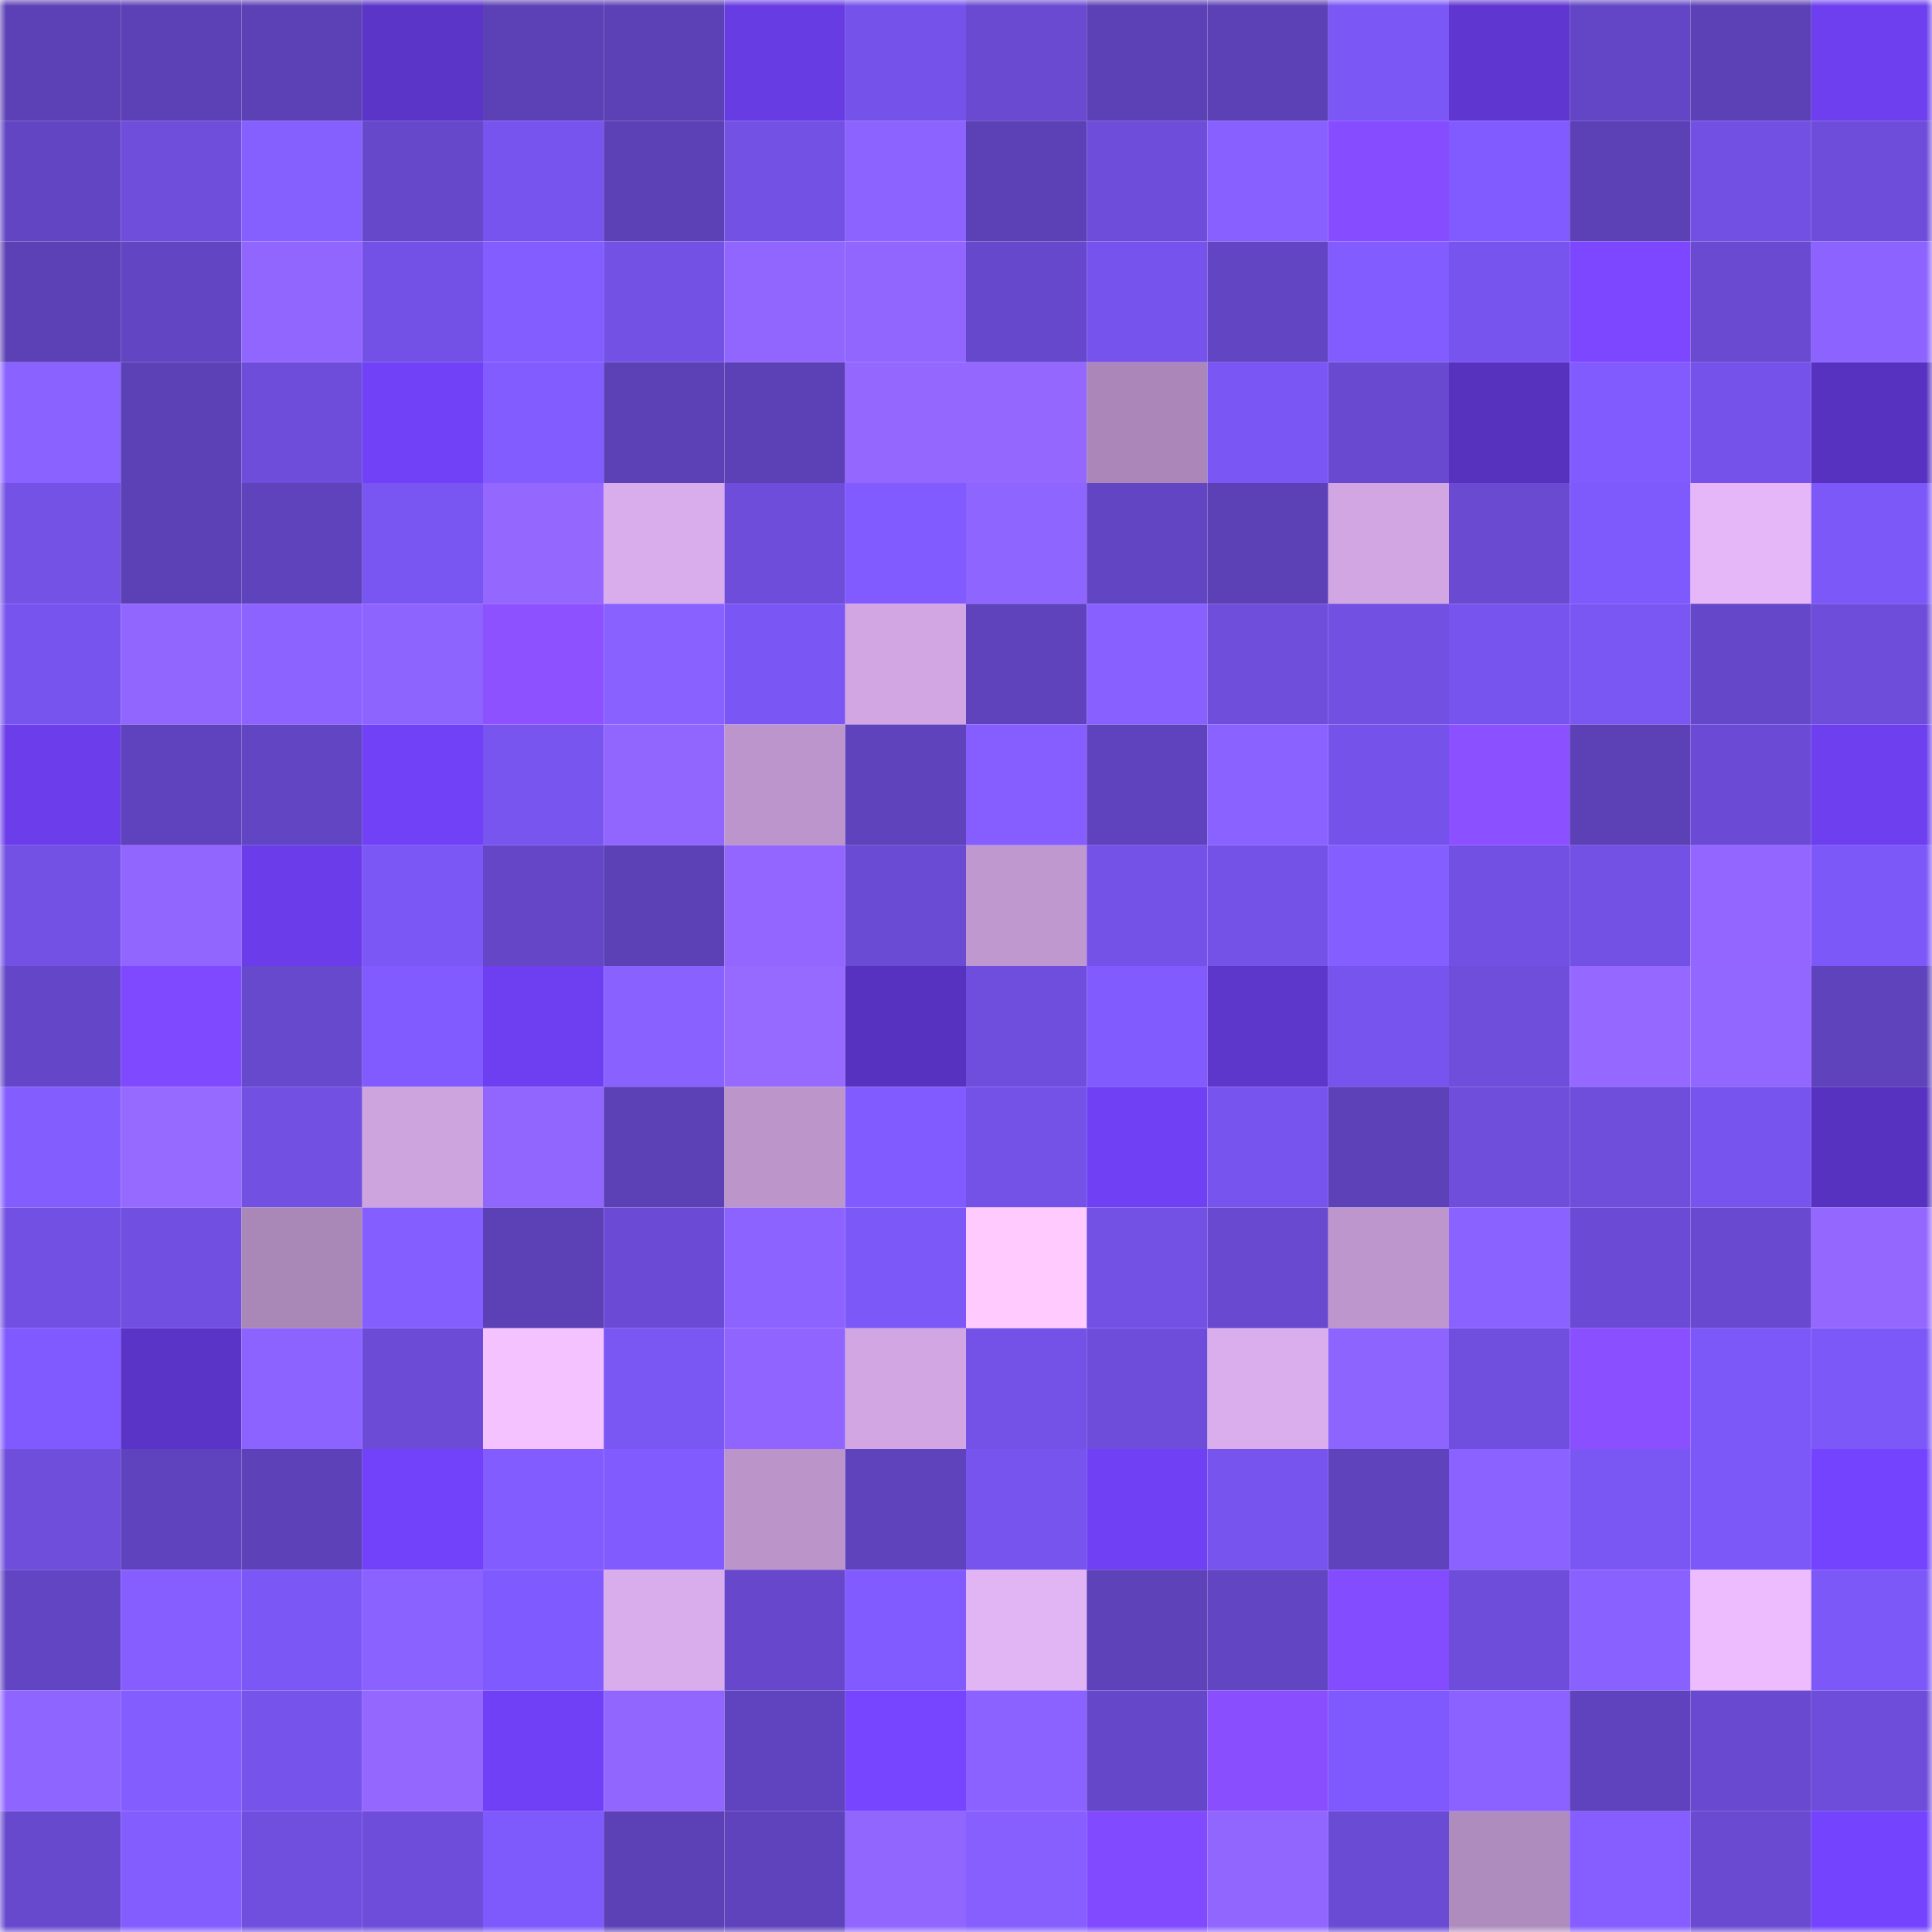 <svg viewBox="0 0 160 160" fill="none" role="img" xmlns="http://www.w3.org/2000/svg" width="240" height="240" name="linea%2Ckin9.linea.eth"><mask id="1718849550" mask-type="alpha" maskUnits="userSpaceOnUse" x="0" y="0" width="160" height="160"><rect width="160" height="160" fill="#FFFFFF"></rect></mask><g mask="url(#1718849550)"><rect x="0" y="0" width="10" height="10" fill="#5c41b6"></rect><rect x="10" y="0" width="10" height="10" fill="#5c41b6"></rect><rect x="20" y="0" width="10" height="10" fill="#5c41b6"></rect><rect x="30" y="0" width="10" height="10" fill="#5b34c8"></rect><rect x="40" y="0" width="10" height="10" fill="#5c41b6"></rect><rect x="50" y="0" width="10" height="10" fill="#5c41b6"></rect><rect x="60" y="0" width="10" height="10" fill="#683ce3"></rect><rect x="70" y="0" width="10" height="10" fill="#7553ea"></rect><rect x="80" y="0" width="10" height="10" fill="#694ad1"></rect><rect x="90" y="0" width="10" height="10" fill="#5c41b6"></rect><rect x="100" y="0" width="10" height="10" fill="#5c41b6"></rect><rect x="110" y="0" width="10" height="10" fill="#7b57f5"></rect><rect x="120" y="0" width="10" height="10" fill="#5f37d0"></rect><rect x="130" y="0" width="10" height="10" fill="#6346c5"></rect><rect x="140" y="0" width="10" height="10" fill="#5c41b6"></rect><rect x="150" y="0" width="10" height="10" fill="#6d3fef"></rect><rect x="0" y="10" width="10" height="10" fill="#6245c3"></rect><rect x="10" y="10" width="10" height="10" fill="#6f4edc"></rect><rect x="20" y="10" width="10" height="10" fill="#865fff"></rect><rect x="30" y="10" width="10" height="10" fill="#6648cb"></rect><rect x="40" y="10" width="10" height="10" fill="#7754ee"></rect><rect x="50" y="10" width="10" height="10" fill="#5c41b6"></rect><rect x="60" y="10" width="10" height="10" fill="#7351e5"></rect><rect x="70" y="10" width="10" height="10" fill="#8c63ff"></rect><rect x="80" y="10" width="10" height="10" fill="#5c41b6"></rect><rect x="90" y="10" width="10" height="10" fill="#6d4dd9"></rect><rect x="100" y="10" width="10" height="10" fill="#8860ff"></rect><rect x="110" y="10" width="10" height="10" fill="#854dff"></rect><rect x="120" y="10" width="10" height="10" fill="#815bff"></rect><rect x="130" y="10" width="10" height="10" fill="#5c41b6"></rect><rect x="140" y="10" width="10" height="10" fill="#7250e3"></rect><rect x="150" y="10" width="10" height="10" fill="#6e4dda"></rect><rect x="0" y="20" width="10" height="10" fill="#5c41b6"></rect><rect x="10" y="20" width="10" height="10" fill="#6145c2"></rect><rect x="20" y="20" width="10" height="10" fill="#9166ff"></rect><rect x="30" y="20" width="10" height="10" fill="#7351e6"></rect><rect x="40" y="20" width="10" height="10" fill="#835dff"></rect><rect x="50" y="20" width="10" height="10" fill="#7251e4"></rect><rect x="60" y="20" width="10" height="10" fill="#9166ff"></rect><rect x="70" y="20" width="10" height="10" fill="#9066ff"></rect><rect x="80" y="20" width="10" height="10" fill="#6648cc"></rect><rect x="90" y="20" width="10" height="10" fill="#7653ec"></rect><rect x="100" y="20" width="10" height="10" fill="#6245c3"></rect><rect x="110" y="20" width="10" height="10" fill="#835cff"></rect><rect x="120" y="20" width="10" height="10" fill="#7754ed"></rect><rect x="130" y="20" width="10" height="10" fill="#7c47ff"></rect><rect x="140" y="20" width="10" height="10" fill="#694ad1"></rect><rect x="150" y="20" width="10" height="10" fill="#8c63ff"></rect><rect x="0" y="30" width="10" height="10" fill="#8a62ff"></rect><rect x="10" y="30" width="10" height="10" fill="#5c41b6"></rect><rect x="20" y="30" width="10" height="10" fill="#6d4dda"></rect><rect x="30" y="30" width="10" height="10" fill="#7041f6"></rect><rect x="40" y="30" width="10" height="10" fill="#825cff"></rect><rect x="50" y="30" width="10" height="10" fill="#5c41b6"></rect><rect x="60" y="30" width="10" height="10" fill="#5c41b6"></rect><rect x="70" y="30" width="10" height="10" fill="#9468ff"></rect><rect x="80" y="30" width="10" height="10" fill="#9468ff"></rect><rect x="90" y="30" width="10" height="10" fill="#aa87b8"></rect><rect x="100" y="30" width="10" height="10" fill="#7a56f4"></rect><rect x="110" y="30" width="10" height="10" fill="#6849cf"></rect><rect x="120" y="30" width="10" height="10" fill="#5732bf"></rect><rect x="130" y="30" width="10" height="10" fill="#825bff"></rect><rect x="140" y="30" width="10" height="10" fill="#7553ea"></rect><rect x="150" y="30" width="10" height="10" fill="#5732c0"></rect><rect x="0" y="40" width="10" height="10" fill="#7452e6"></rect><rect x="10" y="40" width="10" height="10" fill="#5c41b6"></rect><rect x="20" y="40" width="10" height="10" fill="#5e43bc"></rect><rect x="30" y="40" width="10" height="10" fill="#7955f1"></rect><rect x="40" y="40" width="10" height="10" fill="#9468ff"></rect><rect x="50" y="40" width="10" height="10" fill="#d9adeb"></rect><rect x="60" y="40" width="10" height="10" fill="#6d4dda"></rect><rect x="70" y="40" width="10" height="10" fill="#815bff"></rect><rect x="80" y="40" width="10" height="10" fill="#8f65ff"></rect><rect x="90" y="40" width="10" height="10" fill="#6145c2"></rect><rect x="100" y="40" width="10" height="10" fill="#5c41b6"></rect><rect x="110" y="40" width="10" height="10" fill="#d1a6e2"></rect><rect x="120" y="40" width="10" height="10" fill="#694ad0"></rect><rect x="130" y="40" width="10" height="10" fill="#7e59fb"></rect><rect x="140" y="40" width="10" height="10" fill="#e5b6f8"></rect><rect x="150" y="40" width="10" height="10" fill="#7d58f9"></rect><rect x="0" y="50" width="10" height="10" fill="#7854ee"></rect><rect x="10" y="50" width="10" height="10" fill="#9166ff"></rect><rect x="20" y="50" width="10" height="10" fill="#8c63ff"></rect><rect x="30" y="50" width="10" height="10" fill="#8e64ff"></rect><rect x="40" y="50" width="10" height="10" fill="#8d51ff"></rect><rect x="50" y="50" width="10" height="10" fill="#8961ff"></rect><rect x="60" y="50" width="10" height="10" fill="#7a56f4"></rect><rect x="70" y="50" width="10" height="10" fill="#d1a6e2"></rect><rect x="80" y="50" width="10" height="10" fill="#5f43bd"></rect><rect x="90" y="50" width="10" height="10" fill="#8860ff"></rect><rect x="100" y="50" width="10" height="10" fill="#6e4edb"></rect><rect x="110" y="50" width="10" height="10" fill="#7250e2"></rect><rect x="120" y="50" width="10" height="10" fill="#7754ed"></rect><rect x="130" y="50" width="10" height="10" fill="#7a56f3"></rect><rect x="140" y="50" width="10" height="10" fill="#6547c9"></rect><rect x="150" y="50" width="10" height="10" fill="#6e4dda"></rect><rect x="0" y="60" width="10" height="10" fill="#6b3deb"></rect><rect x="10" y="60" width="10" height="10" fill="#5f43be"></rect><rect x="20" y="60" width="10" height="10" fill="#6245c3"></rect><rect x="30" y="60" width="10" height="10" fill="#7041f6"></rect><rect x="40" y="60" width="10" height="10" fill="#7955f0"></rect><rect x="50" y="60" width="10" height="10" fill="#9166ff"></rect><rect x="60" y="60" width="10" height="10" fill="#bb95cb"></rect><rect x="70" y="60" width="10" height="10" fill="#5e43bc"></rect><rect x="80" y="60" width="10" height="10" fill="#865eff"></rect><rect x="90" y="60" width="10" height="10" fill="#5f43be"></rect><rect x="100" y="60" width="10" height="10" fill="#8a62ff"></rect><rect x="110" y="60" width="10" height="10" fill="#7553ea"></rect><rect x="120" y="60" width="10" height="10" fill="#8b50ff"></rect><rect x="130" y="60" width="10" height="10" fill="#5c41b6"></rect><rect x="140" y="60" width="10" height="10" fill="#6b4bd5"></rect><rect x="150" y="60" width="10" height="10" fill="#6d3fef"></rect><rect x="0" y="70" width="10" height="10" fill="#7251e4"></rect><rect x="10" y="70" width="10" height="10" fill="#9166ff"></rect><rect x="20" y="70" width="10" height="10" fill="#6b3dea"></rect><rect x="30" y="70" width="10" height="10" fill="#7b57f5"></rect><rect x="40" y="70" width="10" height="10" fill="#6446c7"></rect><rect x="50" y="70" width="10" height="10" fill="#5c41b6"></rect><rect x="60" y="70" width="10" height="10" fill="#9367ff"></rect><rect x="70" y="70" width="10" height="10" fill="#6a4bd3"></rect><rect x="80" y="70" width="10" height="10" fill="#bf98cf"></rect><rect x="90" y="70" width="10" height="10" fill="#7452e8"></rect><rect x="100" y="70" width="10" height="10" fill="#7452e8"></rect><rect x="110" y="70" width="10" height="10" fill="#855eff"></rect><rect x="120" y="70" width="10" height="10" fill="#7250e3"></rect><rect x="130" y="70" width="10" height="10" fill="#7251e4"></rect><rect x="140" y="70" width="10" height="10" fill="#9367ff"></rect><rect x="150" y="70" width="10" height="10" fill="#7d58f9"></rect><rect x="0" y="80" width="10" height="10" fill="#6447c8"></rect><rect x="10" y="80" width="10" height="10" fill="#7f49ff"></rect><rect x="20" y="80" width="10" height="10" fill="#6749ce"></rect><rect x="30" y="80" width="10" height="10" fill="#815bff"></rect><rect x="40" y="80" width="10" height="10" fill="#6e3ff1"></rect><rect x="50" y="80" width="10" height="10" fill="#8961ff"></rect><rect x="60" y="80" width="10" height="10" fill="#976aff"></rect><rect x="70" y="80" width="10" height="10" fill="#5732c0"></rect><rect x="80" y="80" width="10" height="10" fill="#6f4edd"></rect><rect x="90" y="80" width="10" height="10" fill="#825bff"></rect><rect x="100" y="80" width="10" height="10" fill="#5d36cc"></rect><rect x="110" y="80" width="10" height="10" fill="#7754ee"></rect><rect x="120" y="80" width="10" height="10" fill="#6f4edc"></rect><rect x="130" y="80" width="10" height="10" fill="#9569ff"></rect><rect x="140" y="80" width="10" height="10" fill="#9267ff"></rect><rect x="150" y="80" width="10" height="10" fill="#5e43bc"></rect><rect x="0" y="90" width="10" height="10" fill="#845dff"></rect><rect x="10" y="90" width="10" height="10" fill="#976aff"></rect><rect x="20" y="90" width="10" height="10" fill="#7250e2"></rect><rect x="30" y="90" width="10" height="10" fill="#cda4de"></rect><rect x="40" y="90" width="10" height="10" fill="#9066ff"></rect><rect x="50" y="90" width="10" height="10" fill="#5c41b6"></rect><rect x="60" y="90" width="10" height="10" fill="#bc96cb"></rect><rect x="70" y="90" width="10" height="10" fill="#815bff"></rect><rect x="80" y="90" width="10" height="10" fill="#7452e8"></rect><rect x="90" y="90" width="10" height="10" fill="#6f40f4"></rect><rect x="100" y="90" width="10" height="10" fill="#7754ee"></rect><rect x="110" y="90" width="10" height="10" fill="#5c41b8"></rect><rect x="120" y="90" width="10" height="10" fill="#6f4edc"></rect><rect x="130" y="90" width="10" height="10" fill="#6f4edc"></rect><rect x="140" y="90" width="10" height="10" fill="#7754ee"></rect><rect x="150" y="90" width="10" height="10" fill="#5732c0"></rect><rect x="0" y="100" width="10" height="10" fill="#7250e3"></rect><rect x="10" y="100" width="10" height="10" fill="#714fe0"></rect><rect x="20" y="100" width="10" height="10" fill="#a987b7"></rect><rect x="30" y="100" width="10" height="10" fill="#855eff"></rect><rect x="40" y="100" width="10" height="10" fill="#5c41b6"></rect><rect x="50" y="100" width="10" height="10" fill="#6b4bd5"></rect><rect x="60" y="100" width="10" height="10" fill="#8d63ff"></rect><rect x="70" y="100" width="10" height="10" fill="#7d58f9"></rect><rect x="80" y="100" width="10" height="10" fill="#ffcbff"></rect><rect x="90" y="100" width="10" height="10" fill="#7251e4"></rect><rect x="100" y="100" width="10" height="10" fill="#6849d0"></rect><rect x="110" y="100" width="10" height="10" fill="#bc96cc"></rect><rect x="120" y="100" width="10" height="10" fill="#8a62ff"></rect><rect x="130" y="100" width="10" height="10" fill="#6b4bd5"></rect><rect x="140" y="100" width="10" height="10" fill="#6849cf"></rect><rect x="150" y="100" width="10" height="10" fill="#9468ff"></rect><rect x="0" y="110" width="10" height="10" fill="#805aff"></rect><rect x="10" y="110" width="10" height="10" fill="#5a34c6"></rect><rect x="20" y="110" width="10" height="10" fill="#8d63ff"></rect><rect x="30" y="110" width="10" height="10" fill="#6c4cd7"></rect><rect x="40" y="110" width="10" height="10" fill="#f4c3ff"></rect><rect x="50" y="110" width="10" height="10" fill="#7a56f3"></rect><rect x="60" y="110" width="10" height="10" fill="#9065ff"></rect><rect x="70" y="110" width="10" height="10" fill="#d1a6e2"></rect><rect x="80" y="110" width="10" height="10" fill="#7452e8"></rect><rect x="90" y="110" width="10" height="10" fill="#6d4dd9"></rect><rect x="100" y="110" width="10" height="10" fill="#daaeec"></rect><rect x="110" y="110" width="10" height="10" fill="#8e64ff"></rect><rect x="120" y="110" width="10" height="10" fill="#704fde"></rect><rect x="130" y="110" width="10" height="10" fill="#8a4fff"></rect><rect x="140" y="110" width="10" height="10" fill="#7d58f8"></rect><rect x="150" y="110" width="10" height="10" fill="#7d58f9"></rect><rect x="0" y="120" width="10" height="10" fill="#6e4edb"></rect><rect x="10" y="120" width="10" height="10" fill="#5f43be"></rect><rect x="20" y="120" width="10" height="10" fill="#5c41b8"></rect><rect x="30" y="120" width="10" height="10" fill="#7242fa"></rect><rect x="40" y="120" width="10" height="10" fill="#835cff"></rect><rect x="50" y="120" width="10" height="10" fill="#825bff"></rect><rect x="60" y="120" width="10" height="10" fill="#bb95ca"></rect><rect x="70" y="120" width="10" height="10" fill="#5e43bc"></rect><rect x="80" y="120" width="10" height="10" fill="#7754ee"></rect><rect x="90" y="120" width="10" height="10" fill="#6f40f4"></rect><rect x="100" y="120" width="10" height="10" fill="#7754ee"></rect><rect x="110" y="120" width="10" height="10" fill="#5e43bc"></rect><rect x="120" y="120" width="10" height="10" fill="#8b62ff"></rect><rect x="130" y="120" width="10" height="10" fill="#7a56f3"></rect><rect x="140" y="120" width="10" height="10" fill="#7d58f8"></rect><rect x="150" y="120" width="10" height="10" fill="#7443fe"></rect><rect x="0" y="130" width="10" height="10" fill="#6245c3"></rect><rect x="10" y="130" width="10" height="10" fill="#865eff"></rect><rect x="20" y="130" width="10" height="10" fill="#7b57f5"></rect><rect x="30" y="130" width="10" height="10" fill="#8a62ff"></rect><rect x="40" y="130" width="10" height="10" fill="#7f5afe"></rect><rect x="50" y="130" width="10" height="10" fill="#d9adeb"></rect><rect x="60" y="130" width="10" height="10" fill="#6748cd"></rect><rect x="70" y="130" width="10" height="10" fill="#815bff"></rect><rect x="80" y="130" width="10" height="10" fill="#e1b4f4"></rect><rect x="90" y="130" width="10" height="10" fill="#5d42ba"></rect><rect x="100" y="130" width="10" height="10" fill="#6245c3"></rect><rect x="110" y="130" width="10" height="10" fill="#844cff"></rect><rect x="120" y="130" width="10" height="10" fill="#6e4ddb"></rect><rect x="130" y="130" width="10" height="10" fill="#8961ff"></rect><rect x="140" y="130" width="10" height="10" fill="#ecbcff"></rect><rect x="150" y="130" width="10" height="10" fill="#7d58f9"></rect><rect x="0" y="140" width="10" height="10" fill="#8f65ff"></rect><rect x="10" y="140" width="10" height="10" fill="#845dff"></rect><rect x="20" y="140" width="10" height="10" fill="#7653eb"></rect><rect x="30" y="140" width="10" height="10" fill="#9468ff"></rect><rect x="40" y="140" width="10" height="10" fill="#7040f6"></rect><rect x="50" y="140" width="10" height="10" fill="#9166ff"></rect><rect x="60" y="140" width="10" height="10" fill="#6043be"></rect><rect x="70" y="140" width="10" height="10" fill="#7745ff"></rect><rect x="80" y="140" width="10" height="10" fill="#8b62ff"></rect><rect x="90" y="140" width="10" height="10" fill="#6547c9"></rect><rect x="100" y="140" width="10" height="10" fill="#894fff"></rect><rect x="110" y="140" width="10" height="10" fill="#7f59fd"></rect><rect x="120" y="140" width="10" height="10" fill="#8b62ff"></rect><rect x="130" y="140" width="10" height="10" fill="#5f43be"></rect><rect x="140" y="140" width="10" height="10" fill="#6849d0"></rect><rect x="150" y="140" width="10" height="10" fill="#6e4dda"></rect><rect x="0" y="150" width="10" height="10" fill="#6749ce"></rect><rect x="10" y="150" width="10" height="10" fill="#845dff"></rect><rect x="20" y="150" width="10" height="10" fill="#704fde"></rect><rect x="30" y="150" width="10" height="10" fill="#6e4dda"></rect><rect x="40" y="150" width="10" height="10" fill="#7e59fc"></rect><rect x="50" y="150" width="10" height="10" fill="#5c41b6"></rect><rect x="60" y="150" width="10" height="10" fill="#5f43bd"></rect><rect x="70" y="150" width="10" height="10" fill="#9066ff"></rect><rect x="80" y="150" width="10" height="10" fill="#875fff"></rect><rect x="90" y="150" width="10" height="10" fill="#814aff"></rect><rect x="100" y="150" width="10" height="10" fill="#9066ff"></rect><rect x="110" y="150" width="10" height="10" fill="#6a4bd3"></rect><rect x="120" y="150" width="10" height="10" fill="#af8cbe"></rect><rect x="130" y="150" width="10" height="10" fill="#865eff"></rect><rect x="140" y="150" width="10" height="10" fill="#694ad1"></rect><rect x="150" y="150" width="10" height="10" fill="#7443fe"></rect></g></svg>